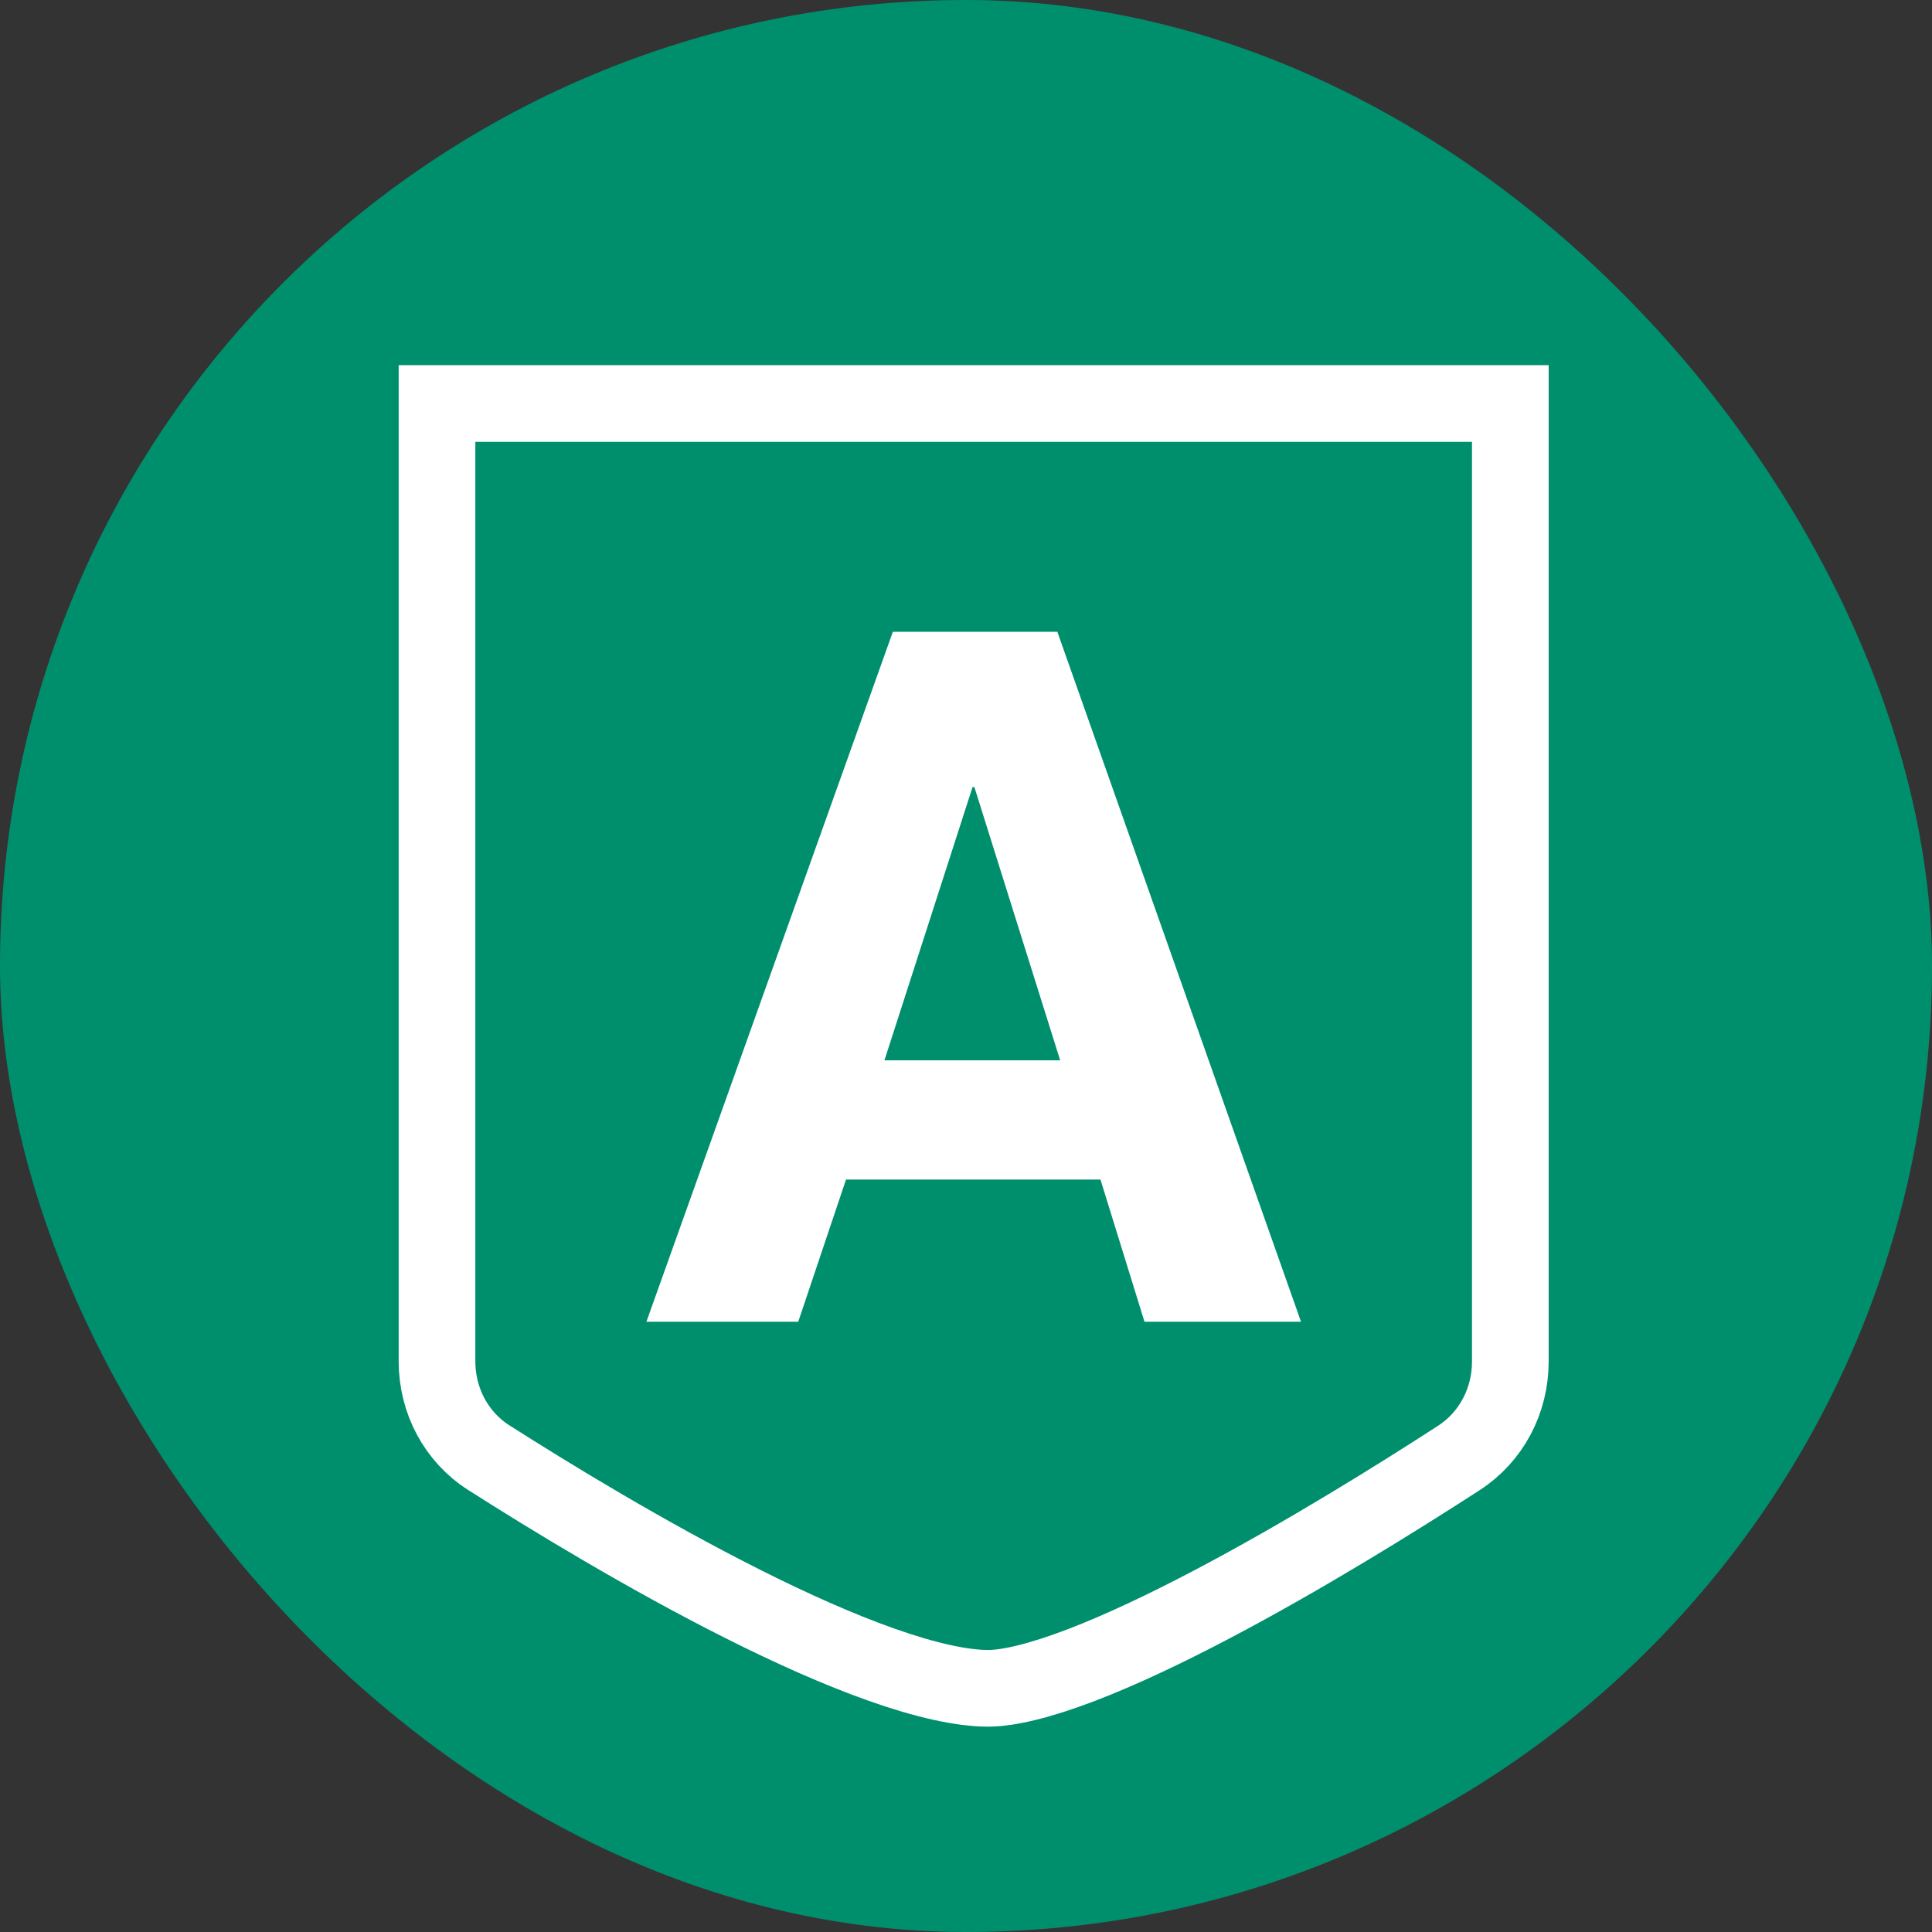 <svg width="126" height="126" viewBox="0 0 126 126" fill="none" xmlns="http://www.w3.org/2000/svg">
<rect x="0" y="0" width="126" height="126" fill="#333333" stroke="none"/>
<rect width="126" height="126" rx="63" fill="#008F6D"/>
<path d="M58.231 41.202H68.957L84.849 86.202H74.641L71.769 76.927H55.175L52.058 86.202H42.156L58.231 41.202ZM57.681 69.151H69.141L63.548 51.335H63.426L57.681 69.151Z" fill="white"/>
<path d="M98.5 26.316V88.799C98.5 91.365 97.246 93.724 95.145 95.084C91.147 97.673 85.031 101.482 79.032 104.636C76.031 106.213 73.102 107.605 70.511 108.595C67.856 109.609 65.794 110.107 64.442 110.107C62.716 110.107 60.348 109.578 57.495 108.569C54.684 107.576 51.582 106.184 48.444 104.606C42.171 101.452 35.923 97.644 31.871 95.061C29.762 93.716 28.5 91.356 28.5 88.781V26.316H98.5Z" stroke="white" stroke-width="5"/>
</svg>
